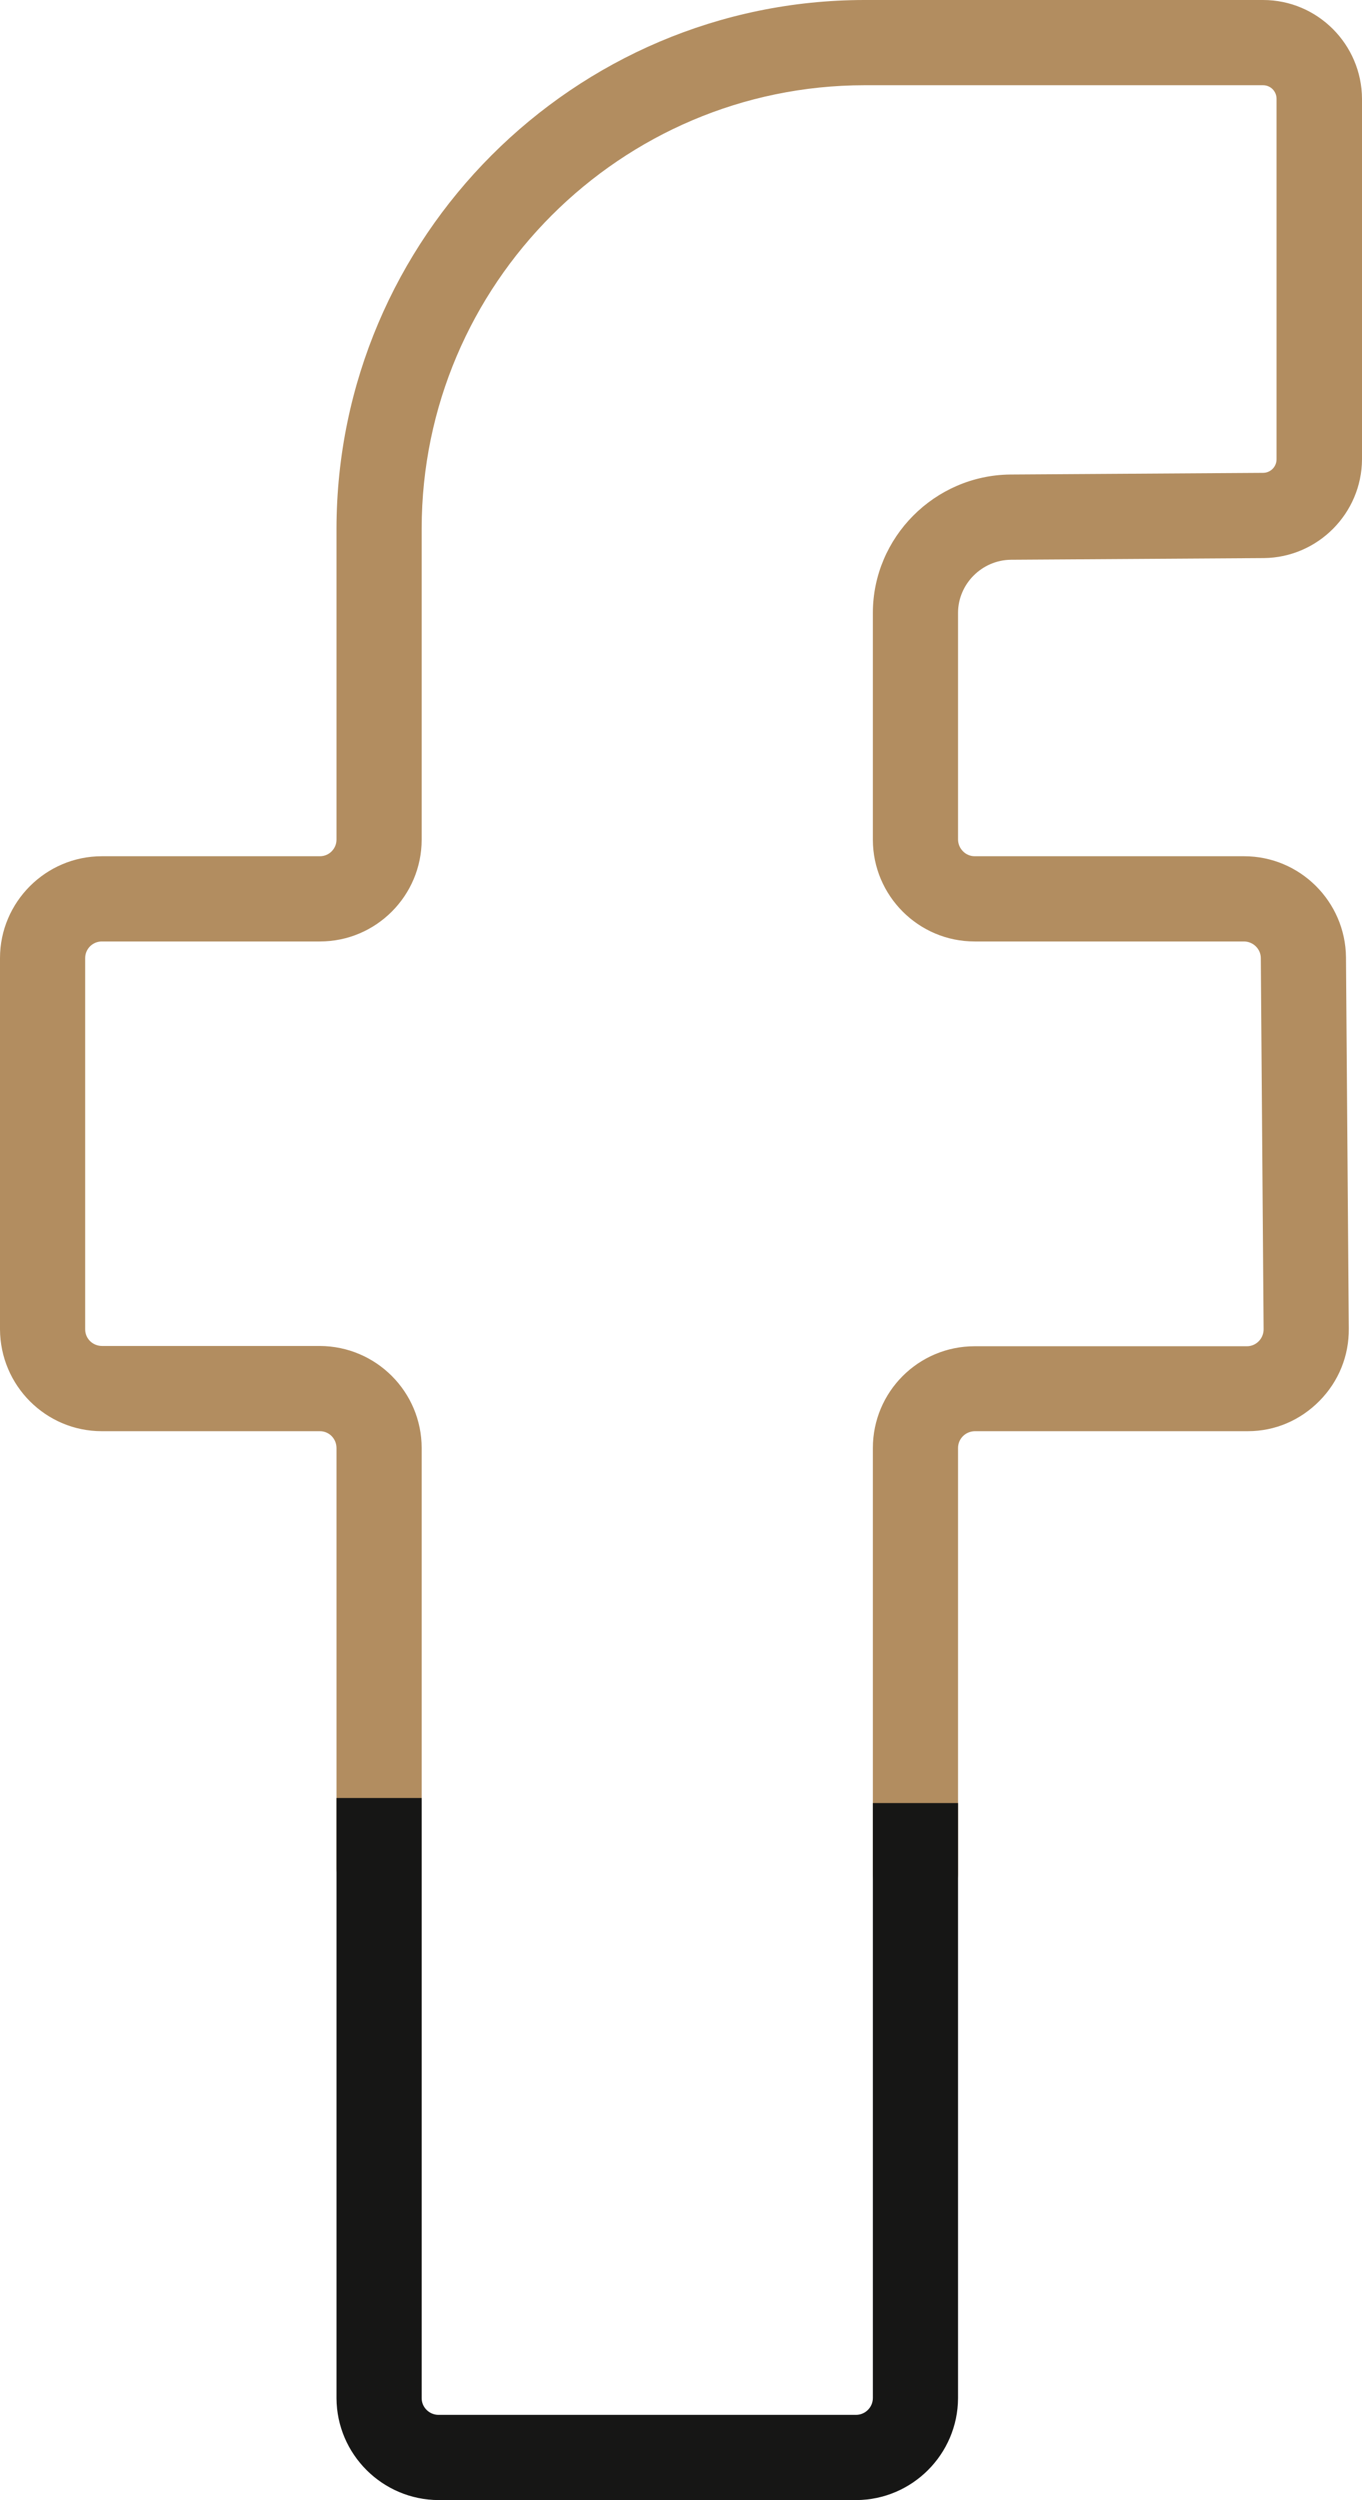 <?xml version="1.0" encoding="UTF-8"?>
<svg xmlns="http://www.w3.org/2000/svg" id="Calque_1" viewBox="0 0 48.45 88.88">
  <defs>
    <style>.cls-1{fill:#b28d60;}.cls-2{fill:#161615;}</style>
  </defs>
  <g id="Groupe_de_masques_980">
    <path class="cls-1" d="m34.08,21.79v8.05c0,.33.27.6.59.6h9.59c1.98,0,3.6,1.61,3.62,3.59l.1,13.2c.01.97-.36,1.88-1.04,2.57-.68.69-1.58,1.08-2.55,1.08h-9.72c-.33.01-.59.27-.59.6v15.12c0,.83-.68,1.51-1.52,1.52h0c-.83-.01-1.51-.69-1.51-1.52v-15.12c0-2,1.62-3.62,3.62-3.62h9.69c.32,0,.59-.27.59-.6l-.1-13.2c0-.32-.27-.59-.6-.59h-9.58c-2,0-3.62-1.63-3.62-3.62v-8.06c0-2.69,2.2-4.89,4.88-4.92l9-.06c.27,0,.48-.22.48-.48V3.51c0-.26-.21-.48-.48-.48h-14.18c-8.67.01-15.74,7.07-15.75,15.75v11.07c0,1.99-1.62,3.62-3.62,3.62H3.62c-.32,0-.59.26-.59.59v13.2c0,.33.27.59.6.59h7.75c2,.01,3.62,1.63,3.62,3.63v14.94c0,.83-.68,1.51-1.51,1.51s-1.52-.68-1.52-1.51v-14.94c0-.33-.26-.6-.59-.6H3.62c-1.99,0-3.61-1.62-3.62-3.62v-13.2c0-1.99,1.63-3.62,3.62-3.62h7.76c.33,0,.59-.27.59-.59v-11.07C11.99,8.44,20.41.01,30.75,0h14.18c1.94,0,3.51,1.58,3.52,3.51v12.82c-.01,1.92-1.57,3.49-3.49,3.51l-9,.06c-1.03.01-1.88.86-1.88,1.89Z"></path>
    <path class="cls-2" d="m34.08,64.1v21.16c-.01,1.99-1.63,3.61-3.62,3.62h-14.86c-2-.01-3.62-1.63-3.63-3.62v-21.34h3.03v21.34c0,.32.27.59.6.59h14.85c.33,0,.6-.27.6-.6v-21.15h3.03Z"></path>
  </g>
</svg>
